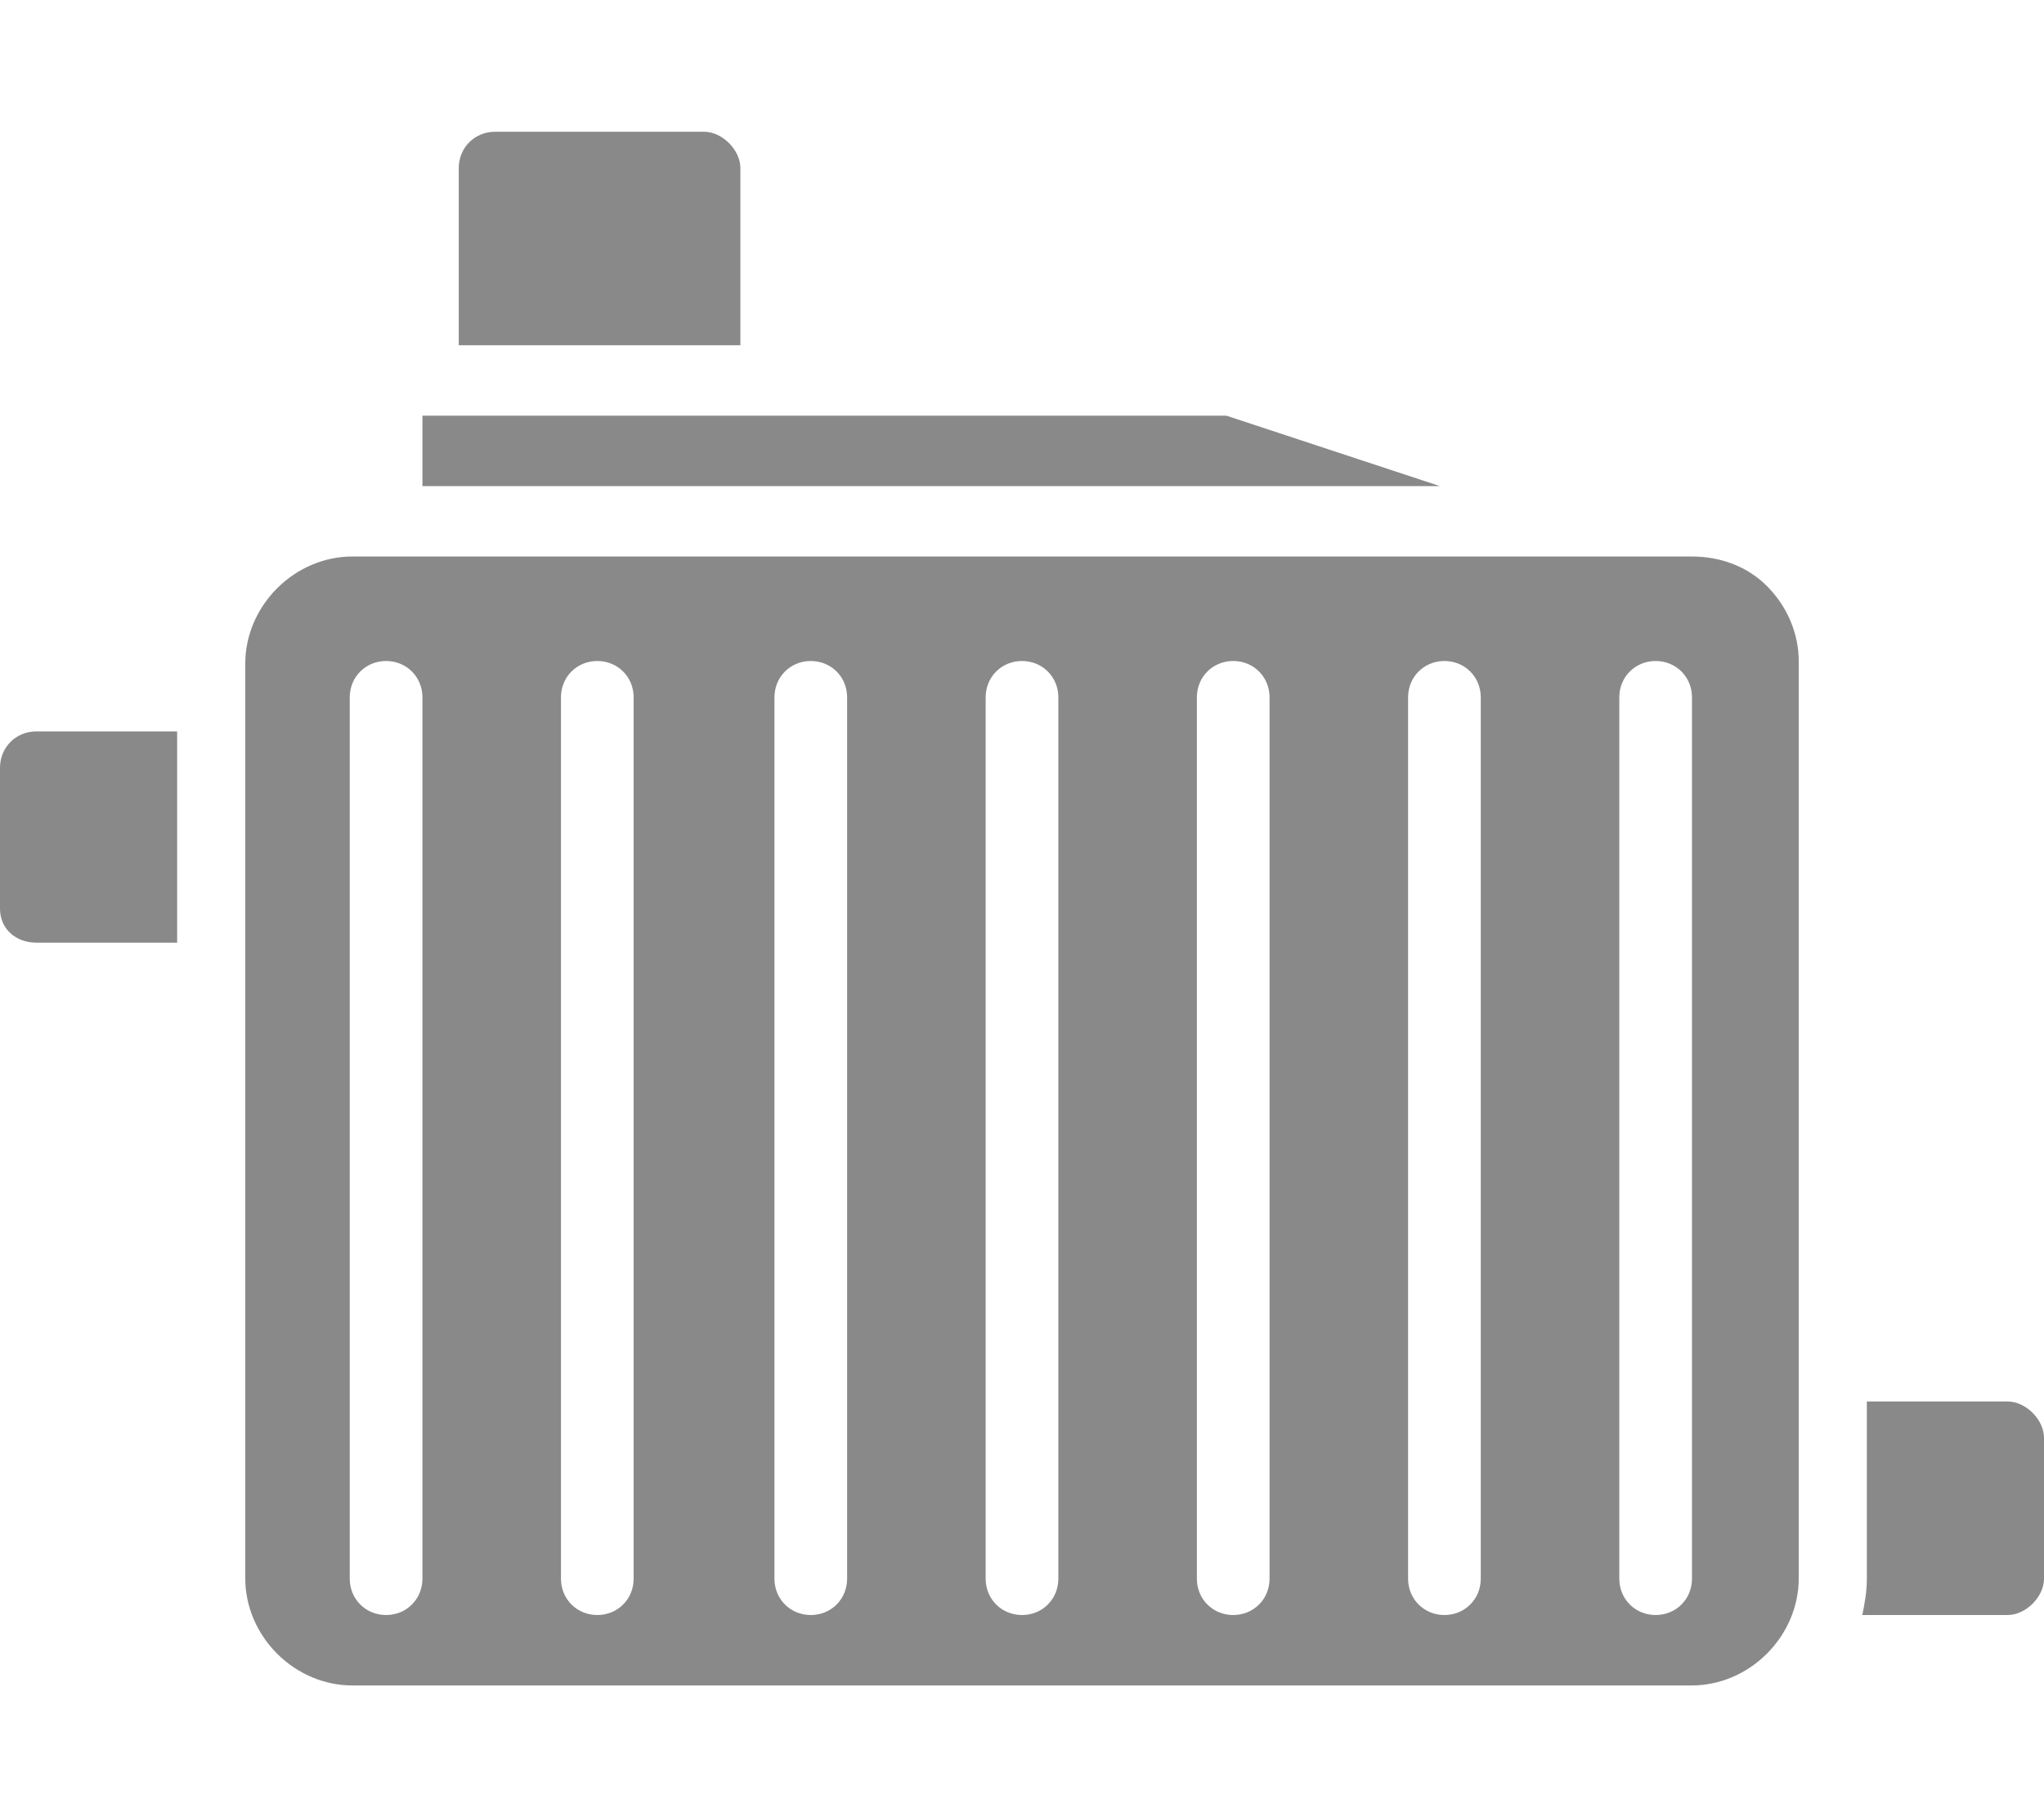 <?xml version="1.0" encoding="utf-8"?>
<!-- Generator: Adobe Illustrator 23.0.3, SVG Export Plug-In . SVG Version: 6.00 Build 0)  -->
<svg version="1.1" xmlns="http://www.w3.org/2000/svg" xmlns:xlink="http://www.w3.org/1999/xlink" x="0px" y="0px"
	 viewBox="0 0 90 80" style="enable-background:new 0 0 90 80;" xml:space="preserve">
<style type="text/css">
	.st0{display:none;}
	.st1{display:inline;}
	.st2{fill:#898989;}
	.st3{fill-rule:evenodd;clip-rule:evenodd;fill:#898989;}
</style>
<g id="Layer_1">
</g>
<g id="Layer_2" class="st0">
	<g class="st1">
		<path class="st2" d="M86,26.7H73.6l-2.2,5.2h-1V30c0-1.2-1-2.2-2.2-2.2l-5.5,0v-4.1c0-3.1-2.4-5.5-5.5-5.5H47v-4h10.2
			c1,0,1.8-0.8,1.8-1.8V11c0-1-0.8-1.8-1.8-1.8l-34.8,0c-1,0-1.8,0.8-1.8,1.8v1.4c0,1,0.8,1.8,1.8,1.8h11.4v4l-11.3,0
			c-0.8,0-1.7,0.2-2.3,0.7L14,23.1H8.5v15.6H5l0-12.9c0-1-0.8-1.8-1.8-1.8H1.8c-1,0-1.8,0.8-1.8,1.8v31c0,1,0.8,1.8,1.8,1.8h1.4
			c1,0,1.8-0.8,1.8-1.8V43.8h3.5v15.4h7L31,70.7h33.5c3.3,0,6-2.7,6-6V62h1l2.2,5.2H86l4-9l0-22.4L86,26.7z M43.2,53.2V40.9h-9
			L44,24.3v12.4h9L43.2,53.2z"/>
	</g>
</g>
<g id="Layer_3" class="st0">
	<g class="st1">
		<path class="st2" d="M45,0C22.9,0,5,17.9,5,40c0,22.1,17.9,40,40,40c22.1,0,40-17.9,40-40C85,17.9,67.1,0,45,0L45,0z M45,67.1
			C30,67.1,17.9,55,17.9,40S30,12.9,45,12.9S72.1,25,72.1,40S60,67.1,45,67.1z"/>
		<path class="st2" d="M52.7,22.5h-0.8v-1.6c0-1-0.8-1.7-1.7-1.7c-1,0-1.7,0.8-1.7,1.7c0-1-0.8-1.7-1.7-1.7c-1,0-1.7,0.8-1.7,1.7
			c0-1-0.8-1.7-1.7-1.7c-1,0-1.7,0.8-1.7,1.7c0-1-0.8-1.7-1.7-1.7c-1,0-1.7,0.8-1.7,1.7v1.6h-0.8c-1,0-1.7,0.8-1.7,1.7
			c0,0.9,0.8,1.7,1.7,1.7h0.8v1.6c0,1,0.8,1.7,1.7,1.7c0.9,0,1.7-0.8,1.7-1.7c0,1,0.8,1.7,1.7,1.7c0.9,0,1.7-0.8,1.7-1.7
			c0,1,0.8,1.7,1.7,1.7c0.9,0,1.7-0.8,1.7-1.7c0,1,0.8,1.7,1.7,1.7c0.9,0,1.7-0.8,1.7-1.7v-1.6h0.8c1,0,1.7-0.8,1.7-1.7
			C54.4,23.3,53.6,22.5,52.7,22.5L52.7,22.5z"/>
		<path class="st2" d="M52.7,54.1h-0.8v-1.6c0-1-0.8-1.7-1.7-1.7c-1,0-1.7,0.8-1.7,1.7c0-1-0.8-1.7-1.7-1.7c-1,0-1.7,0.8-1.7,1.7
			c0-1-0.8-1.7-1.7-1.7c-1,0-1.7,0.8-1.7,1.7c0-1-0.8-1.7-1.7-1.7c-1,0-1.7,0.8-1.7,1.7v1.6h-0.8c-1,0-1.7,0.8-1.7,1.7
			c0,0.9,0.8,1.7,1.7,1.7h0.8v1.6c0,1,0.8,1.7,1.7,1.7c0.9,0,1.7-0.8,1.7-1.7c0,1,0.8,1.7,1.7,1.7c0.9,0,1.7-0.8,1.7-1.7
			c0,1,0.8,1.7,1.7,1.7c0.9,0,1.7-0.8,1.7-1.7c0,1,0.8,1.7,1.7,1.7c0.9,0,1.7-0.8,1.7-1.7v-1.6h0.8c1,0,1.7-0.8,1.7-1.7
			C54.4,54.8,53.6,54.1,52.7,54.1z"/>
		<path class="st2" d="M62.5,33.1v-0.8c0-1-0.8-1.7-1.7-1.7c-0.9,0-1.7,0.8-1.7,1.7v0.8h-1.6c-1,0-1.7,0.8-1.7,1.7
			c0,0.9,0.8,1.7,1.7,1.7c-1,0-1.7,0.8-1.7,1.7c0,0.9,0.8,1.7,1.7,1.7c-1,0-1.7,0.8-1.7,1.7c0,0.9,0.8,1.7,1.7,1.7
			c-1,0-1.7,0.8-1.7,1.7c0,0.9,0.8,1.7,1.7,1.7h1.6v0.8c0,1,0.8,1.7,1.7,1.7c1,0,1.7-0.8,1.7-1.7v-0.8h1.6c1,0,1.7-0.8,1.7-1.7
			c0-1-0.8-1.7-1.7-1.7c1,0,1.7-0.8,1.7-1.7c0-1-0.8-1.7-1.7-1.7c1,0,1.7-0.8,1.7-1.7c0-1-0.8-1.7-1.7-1.7c1,0,1.7-0.8,1.7-1.7
			c0-1-0.8-1.7-1.7-1.7L62.5,33.1z"/>
		<path class="st2" d="M34.2,34.8c0-1-0.8-1.7-1.7-1.7h-1.6v-0.8c0-1-0.8-1.7-1.7-1.7c-0.9,0-1.7,0.8-1.7,1.7v0.8h-1.6
			c-1,0-1.7,0.8-1.7,1.7c0,0.9,0.8,1.7,1.7,1.7c-1,0-1.7,0.8-1.7,1.7c0,0.9,0.8,1.7,1.7,1.7c-1,0-1.7,0.8-1.7,1.7
			c0,0.9,0.8,1.7,1.7,1.7c-1,0-1.7,0.8-1.7,1.7c0,0.9,0.8,1.7,1.7,1.7h1.6v0.8c0,1,0.8,1.7,1.7,1.7c1,0,1.7-0.8,1.7-1.7v-0.8h1.6
			c1,0,1.7-0.8,1.7-1.7c0-1-0.8-1.7-1.7-1.7c1,0,1.7-0.8,1.7-1.7c0-1-0.8-1.7-1.7-1.7c1,0,1.7-0.8,1.7-1.7c0-1-0.8-1.7-1.7-1.7
			C33.5,36.5,34.2,35.8,34.2,34.8L34.2,34.8z"/>
		<path class="st2" d="M45,47.5c4.1,0,7.5-3.4,7.5-7.5s-3.4-7.5-7.5-7.5s-7.5,3.4-7.5,7.5S40.9,47.5,45,47.5z M45,34.2
			c3.2,0,5.8,2.6,5.8,5.8s-2.6,5.8-5.8,5.8s-5.8-2.6-5.8-5.8S41.8,34.2,45,34.2z"/>
	</g>
</g>
<g id="Layer_4" class="st0">
	<g class="st1">
		<path class="st3" d="M30.3,3.2c2.9-1.2,5.9-2.1,9.2-2.7c21.8-3.6,42.4,11.1,46.1,32.8c3.7,21.8-11.1,42.4-32.8,46.1
			C31,83.1,10.3,68.4,6.7,46.6C6,42.4,5.9,38.2,6.5,34.2c0.1,0,0.2,0.1,0.3,0.1l6.8,1.6c2.6,0.6,5.3-0.4,6.8-2.5
			c3.1-4.3,9.6-13.3,12.7-17.6c1.5-2.1,1.7-5,0.3-7.2L30.3,3.2z M40.8,70.5c0.3,1,1.4,1.6,2.4,1.3c0,0,0,0,0.1,0
			c1-0.3,1.6-1.4,1.3-2.4c-0.7-2.2-1.9-6-2.6-8.3c-0.3-1-1.4-1.6-2.4-1.3c0,0,0,0,0,0c-1,0.3-1.6,1.4-1.3,2.4
			C38.9,64.4,40.1,68.2,40.8,70.5L40.8,70.5z M61.6,66.8c0.9,0.6,2.1,0.3,2.7-0.6c0,0,0,0,0,0c0.6-0.9,0.3-2.1-0.6-2.7
			c-2-1.3-5.3-3.4-7.3-4.7c-0.9-0.6-2.1-0.3-2.7,0.6c0,0,0,0,0,0c-0.6,0.9-0.3,2.1,0.6,2.7C56.3,63.4,59.6,65.5,61.6,66.8L61.6,66.8
			z M22.4,59.9c-0.4,1,0.1,2.1,1,2.5c0,0,0,0,0,0c1,0.4,2.1-0.1,2.5-1c0.9-2.2,2.4-5.8,3.3-8c0.4-1-0.1-2.1-1-2.5c0,0,0,0-0.1,0
			c-1-0.4-2.1,0.1-2.5,1C24.9,54.1,23.3,57.8,22.4,59.9L22.4,59.9z M53.8,26.9c7.2,4.3,9.7,13.6,5.4,20.8
			c-4.3,7.2-13.6,9.7-20.8,5.4c-7.2-4.3-9.7-13.6-5.4-20.8C37.3,25.1,46.6,22.6,53.8,26.9L53.8,26.9z M75.2,50.5
			c1-0.1,1.8-1.1,1.7-2.2c0,0,0,0,0,0c-0.1-1.1-1.1-1.8-2.1-1.7c-2.3,0.3-6.3,0.8-8.6,1.1c-1.1,0.1-1.8,1.1-1.7,2.2v0
			c0.1,1.1,1.1,1.8,2.1,1.7C68.9,51.4,72.9,50.8,75.2,50.5L75.2,50.5z M49,36.1c2.1,1.6,2.7,4.6,1.1,6.8c-1.6,2.2-4.6,2.7-6.8,1.1
			c-2.2-1.6-2.7-4.6-1.1-6.8C43.7,35,46.8,34.5,49,36.1L49,36.1z M15.2,40.1c-0.9,0.5-1.3,1.6-0.8,2.6c0,0,0,0,0,0
			c0.5,0.9,1.6,1.3,2.6,0.8c2.1-1.1,5.6-2.9,7.7-4c0.9-0.5,1.3-1.6,0.8-2.6c0,0,0,0,0,0c-0.5-0.9-1.6-1.3-2.6-0.8
			C20.8,37.1,17.2,39,15.2,40.1L15.2,40.1z M75.2,29.4c0.7-0.8,0.7-2-0.1-2.7c0,0,0,0,0,0c-0.8-0.7-2-0.7-2.7,0.1
			c-1.6,1.7-4.3,4.7-5.9,6.4c-0.7,0.8-0.7,2,0.1,2.7c0,0,0,0,0,0c0.8,0.7,2,0.7,2.7-0.1C70.9,34,73.6,31.1,75.2,29.4L75.2,29.4z
			 M7.3,32.2c-1.5-0.3-2.7-1.4-3.2-2.8s-0.3-3,0.6-4.2c4.4-6.1,11.5-15.9,15.9-22c0.9-1.2,2.3-1.9,3.8-1.8c1.5,0.1,2.9,0.9,3.6,2.1
			c1.3,2.1,2.7,4.4,3.7,6c0.9,1.5,0.9,3.5-0.2,4.9c-3.1,4.3-9.6,13.3-12.7,17.6c-1,1.4-2.9,2.1-4.6,1.7C12.3,33.4,9.7,32.8,7.3,32.2
			L7.3,32.2z M18.2,25.8c-1.2,1.6-3.4,1.9-4.9,0.8c-1.6-1.1-1.9-3.4-0.8-4.9c1.1-1.6,3.4-1.9,4.9-0.8C19,22,19.4,24.2,18.2,25.8
			L18.2,25.8z M61.5,13.2c0.1-1.1-0.8-2-1.8-2c0,0,0,0-0.1,0c-1.1,0-2,0.8-2,1.8c-0.1,2.4-0.3,6.3-0.4,8.7c-0.1,1.1,0.8,2,1.8,2
			c0,0,0,0,0.1,0c1.1,0,2-0.8,2-1.8C61.2,19.5,61.4,15.5,61.5,13.2L61.5,13.2z M40.7,9.5c-0.6-0.8-1.8-1-2.7-0.4c0,0,0,0,0,0
			c-0.8,0.6-1,1.8-0.4,2.7c1.4,1.9,3.9,5,5.3,6.9c0.6,0.8,1.8,1,2.7,0.4c0,0,0,0,0.1,0c0.8-0.6,1-1.8,0.4-2.7
			C44.5,14.6,42.1,11.4,40.7,9.5L40.7,9.5z M25.4,15.9c-1.2,1.6-3.4,1.9-4.9,0.8c-1.6-1.1-1.9-3.4-0.8-4.9c1.1-1.6,3.4-1.9,4.9-0.8
			C26.1,12.1,26.5,14.3,25.4,15.9z"/>
	</g>
</g>
<g id="Layer_5" class="st0">
	<g class="st1">
		<path class="st2" d="M86.4,66.1H3.5c-1.3,0-2.3,1-2.3,2.3v2.4c0,2.3,1.9,4.2,4.2,4.2h79c2.3,0,4.2-1.9,4.2-4.2v-2.4
			C88.7,67.1,87.7,66.1,86.4,66.1L86.4,66.1z"/>
		<path class="st3" d="M3.9,27.2v35.9h82V27.2L3.9,27.2L3.9,27.2z M43.2,57.1l2.5-9.1L38.4,48l10.1-14.3l-1.7,9h6.8L43.2,57.1z"/>
		<path class="st2" d="M84.5,15.5h-7.4v-0.8c0-0.6-0.5-1.1-1.1-1.1h-0.4v-3.5c0-0.6-0.5-1.1-1.1-1.1H71c-0.6,0-1.1,0.5-1.1,1.1v3.5
			h-0.4c-0.6,0-1.1,0.5-1.1,1.1v0.8h-9V10c0-2.8-2.2-5-5-5H35.4c-2.8,0-5,2.2-5,5v5.4H18.9v-1.1c0-0.6-0.5-1.1-1.1-1.1h-0.4V9.7
			c0-0.6-0.5-1.1-1.1-1.1h-3.5c-0.6,0-1.1,0.5-1.1,1.1v3.5h-0.4c-0.6,0-1.1,0.5-1.1,1.1v1.1H5.5c-2.3,0-4.2,1.9-4.2,4.2v2.4
			c0,1.3,1,2.3,2.3,2.3h82.9c1.3,0,2.3-1,2.3-2.3v-2.4C88.7,17.3,86.8,15.5,84.5,15.5L84.5,15.5z M56.9,15.5H32.9V10
			c0-1.4,1.1-2.5,2.5-2.5h18.9c1.4,0,2.5,1.1,2.5,2.5L56.9,15.5L56.9,15.5z"/>
	</g>
</g>
<g id="Layer_6" class="st0">
	<g class="st1">
		<path class="st2" d="M35.7,60.5c0,4.9-4,8.9-8.9,8.9s-8.9-4-8.9-8.9s4-8.9,8.9-8.9S35.7,55.6,35.7,60.5z M53.4,19.6
			c2.5,0,4.4-2,4.4-4.4s-2-4.4-4.4-4.4c-2.5,0-4.4,2-4.4,4.4S50.9,19.6,53.4,19.6z M82.7,53.4c0,4.3-2.8,8-6.8,9.2L35.5,78
			c-2.7,1.3-5.6,2-8.7,2C16.1,80,7.3,71.2,7.3,60.5c0-3.6,1-7.1,2.8-10c0,0,0-0.1,0.1-0.1c0.4-0.8,1-1.5,1.6-2.2l29.6-42
			C41.4,6,41.4,6,41.5,5.9C44.3,2.3,48.6,0,53.4,0c6.3,0,11.7,3.9,13.9,9.3c0,0,0,0.1,0.1,0.1l14,39.1C82.3,50,82.7,51.6,82.7,53.4
			L82.7,53.4z M45.4,15.2c0,4.4,3.6,8,8,8s8-3.6,8-8s-3.6-8-8-8S45.4,10.7,45.4,15.2z M39.2,60.5c0-6.8-5.6-12.4-12.4-12.4
			s-12.4,5.6-12.4,12.4c0,6.8,5.6,12.4,12.4,12.4S39.2,67.3,39.2,60.5z M76.1,44.1l-8.5-23.7c-2.1,5.8-7.6,9.9-14.1,9.9
			c-7.9,0-14.4-6.1-15-13.9L20.3,42c2-0.7,4.2-1.1,6.5-1.1c10.7,0,19.5,8.8,19.5,19.5c0,4-1.2,7.7-3.3,10.8l25-9.5
			c-2.9-1.7-4.9-4.9-4.9-8.4c0-5.4,4.3-9.8,9.8-9.8C74,43.6,75.1,43.8,76.1,44.1L76.1,44.1z"/>
	</g>
</g>
<g id="Layer_7">
	<g>
		<path class="st2" d="M1.6,32.2h6.2v9.3H1.6C0.7,41.5,0,40.9,0,40v-6.2C0,32.9,0.7,32.2,1.6,32.2z"/>
		<path class="st2" d="M32.6,15.2H20.2V7.4c0-0.9,0.7-1.6,1.6-1.6H31c0.4,0,0.8,0.2,1.1,0.5c0.3,0.3,0.5,0.7,0.5,1.1L32.6,15.2
			L32.6,15.2z"/>
		<path class="st2" d="M63.4,21.4H18.6v-3.1h35.4L63.4,21.4z"/>
		<path class="st2" d="M74.5,24.5h-59c-1.2,0-2.4,0.5-3.3,1.4c-0.9,0.9-1.4,2.1-1.4,3.3v40.3c0,1.2,0.5,2.4,1.4,3.3
			c0.9,0.9,2.1,1.4,3.3,1.4h59c1.2,0,2.4-0.5,3.3-1.4c0.9-0.9,1.4-2.1,1.4-3.3V29.1c0-1.2-0.5-2.4-1.4-3.3S75.7,24.5,74.5,24.5
			L74.5,24.5z M18.6,69.5c0,0.9-0.7,1.6-1.6,1.6s-1.6-0.7-1.6-1.6V30.7c0-0.9,0.7-1.6,1.6-1.6s1.6,0.7,1.6,1.6V69.5z M27.9,69.5
			c0,0.9-0.7,1.6-1.6,1.6c-0.9,0-1.6-0.7-1.6-1.6V30.7c0-0.9,0.7-1.6,1.6-1.6c0.9,0,1.6,0.7,1.6,1.6V69.5z M37.3,69.5
			c0,0.9-0.7,1.6-1.6,1.6s-1.6-0.7-1.6-1.6V30.7c0-0.9,0.7-1.6,1.6-1.6s1.6,0.7,1.6,1.6V69.5z M46.6,69.5c0,0.9-0.7,1.6-1.6,1.6
			s-1.6-0.7-1.6-1.6V30.7c0-0.9,0.7-1.6,1.6-1.6s1.6,0.7,1.6,1.6V69.5z M55.9,69.5c0,0.9-0.7,1.6-1.6,1.6s-1.6-0.7-1.6-1.6V30.7
			c0-0.9,0.7-1.6,1.6-1.6s1.6,0.7,1.6,1.6V69.5z M65.2,69.5c0,0.9-0.7,1.6-1.6,1.6s-1.6-0.7-1.6-1.6V30.7c0-0.9,0.7-1.6,1.6-1.6
			s1.6,0.7,1.6,1.6V69.5z M74.5,69.5c0,0.9-0.7,1.6-1.6,1.6c-0.9,0-1.6-0.7-1.6-1.6V30.7c0-0.9,0.7-1.6,1.6-1.6
			c0.9,0,1.6,0.7,1.6,1.6V69.5z"/>
		<path class="st2" d="M90,63.3v6.2c0,0.4-0.2,0.8-0.5,1.1c-0.3,0.3-0.7,0.5-1.1,0.5h-6.4c0.1-0.5,0.2-1,0.2-1.6v-7.8h6.2
			c0.4,0,0.8,0.2,1.1,0.5C89.8,62.5,90,62.9,90,63.3z"/>
	</g>
</g>
</svg>
